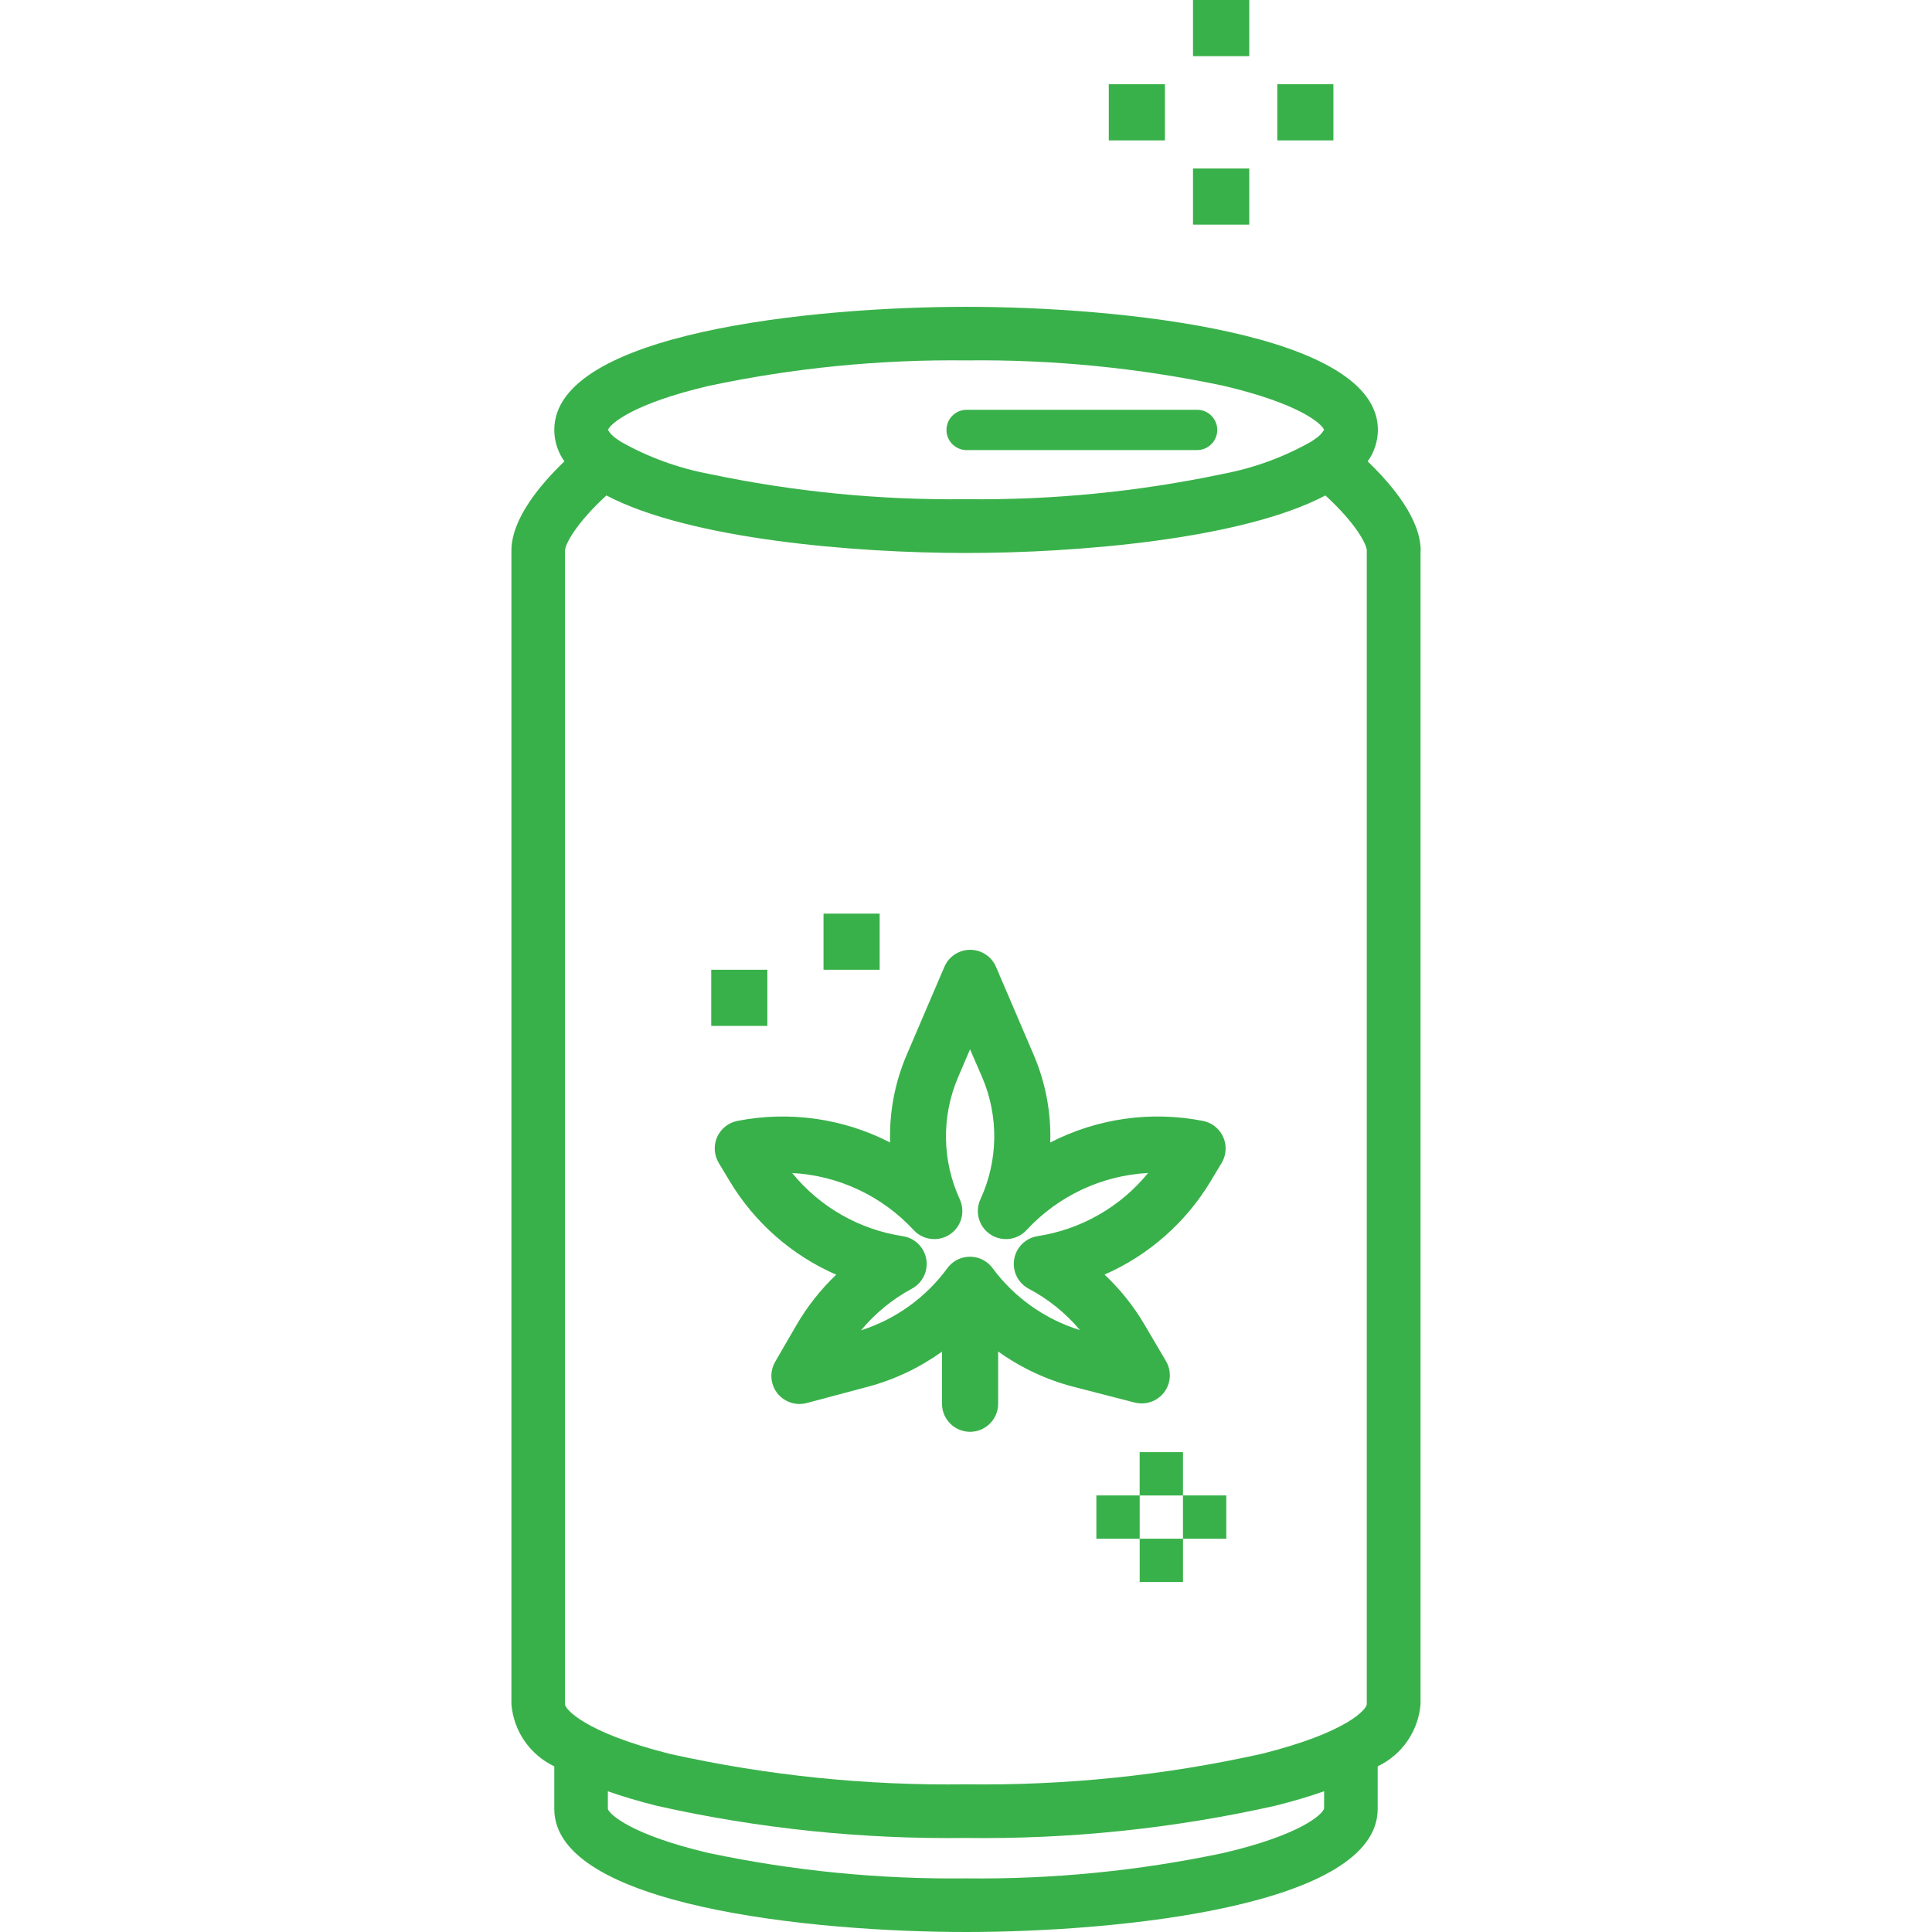 <?xml version="1.0" encoding="UTF-8"?>
<svg id="Layer_1" data-name="Layer 1" xmlns="http://www.w3.org/2000/svg" viewBox="0 0 512 512">
  <defs>
    <style>
      .cls-1 {
        fill: #39b14a;
        stroke-width: 0px;
      }
    </style>
  </defs>
  <g id="Group_3112" data-name="Group 3112">
    <g id="Group_102" data-name="Group 102">
      <g id="Group_102-2" data-name="Group 102-2">
        <path id="Path_258" data-name="Path 258" class="cls-1" d="M302.03,407.78h-11.48v-11.48h11.48v11.48ZM313.5,407.78h11.48v-11.48h-11.48v11.48ZM302.03,419.25h11.48v-11.48h-11.48v11.48ZM313.5,384.83h-11.48v11.48h11.48v-11.48ZM203.36,257h-14.88v14.88h14.88v-14.88ZM233.12,242.12h-14.88v14.88h14.88v-14.88ZM300.7,371.69l-16.26-4.19c-7.16-1.86-13.91-5.03-19.92-9.34v14.05c-.12,4.11-3.54,7.35-7.65,7.23-3.95-.11-7.12-3.28-7.23-7.23v-14.01c-5.93,4.26-12.58,7.42-19.63,9.3l-16.22,4.32c-3.97,1.06-8.05-1.29-9.12-5.26-.51-1.91-.24-3.94.75-5.66l5.61-9.68c2.87-4.95,6.43-9.47,10.57-13.41-11.79-5.15-21.68-13.85-28.29-24.9l-2.84-4.73c-.43-.73-.74-1.53-.91-2.36-.81-4.03,1.8-7.95,5.83-8.76,0,0,0,0,0,0h0c13.76-2.71,28.03-.7,40.5,5.71-.25-7.96,1.25-15.87,4.38-23.19l10-23.36c1.62-3.78,5.99-5.53,9.77-3.91,1.76.75,3.16,2.15,3.91,3.91l10,23.36c3.13,7.32,4.63,15.23,4.38,23.19,12.47-6.41,26.74-8.42,40.5-5.71,4.03.81,6.64,4.74,5.83,8.77-.17.83-.47,1.62-.91,2.35l-2.85,4.75c-6.59,11.01-16.43,19.69-28.18,24.85,4.14,3.9,7.71,8.37,10.6,13.28l5.67,9.64c2.09,3.54.91,8.1-2.63,10.19-1.7,1-3.73,1.29-5.65.79M286.21,352.5c-3.78-4.5-8.39-8.23-13.59-10.97-3.63-1.93-5.01-6.43-3.09-10.07,1.1-2.07,3.11-3.51,5.43-3.87,11.51-1.76,21.95-7.72,29.3-16.74-12.29.66-23.83,6.08-32.19,15.11-2.77,3.03-7.48,3.24-10.51.47-2.4-2.19-3.09-5.68-1.73-8.63,4.72-10.23,4.88-21.98.45-32.33l-3.21-7.39-3.17,7.41c-4.43,10.36-4.27,22.1.45,32.33,1.72,3.73.1,8.15-3.63,9.87-2.94,1.36-6.41.66-8.6-1.72h0c-8.36-9.03-19.91-14.45-32.19-15.11,7.36,9.03,17.82,15,29.33,16.74,4.06.62,6.86,4.41,6.24,8.47-.35,2.32-1.78,4.34-3.85,5.45-5.16,2.78-9.73,6.52-13.47,11.03,9.18-2.93,17.2-8.7,22.89-16.48,2.43-3.3,7.08-4.01,10.39-1.58.6.44,1.13.97,1.58,1.58,5.77,7.8,13.88,13.55,23.16,16.42M353.37,22.32h-14.88v14.88h14.88v-14.88ZM331.07,0h-14.91v14.88h14.91V0ZM331.07,44.65h-14.91v14.88h14.91v-14.88ZM308.72,22.32h-14.88v14.88h14.88v-14.88ZM255.99,119.27h61c2.95.14,5.45-2.14,5.59-5.08.14-2.95-2.14-5.45-5.08-5.59-.08,0-.17,0-.25,0h-61.26c-2.95.1-5.26,2.57-5.16,5.52.09,2.81,2.35,5.06,5.16,5.16M376.46,145.96v305.68c-.59,7.12-4.91,13.39-11.36,16.46v11.28c0,25.75-68.6,32.62-109.13,32.62s-109.08-6.87-109.08-32.62v-11.28c-6.45-3.07-10.78-9.34-11.36-16.46V145.96c0-8.28,7.29-17.21,14.04-23.69-1.74-2.44-2.67-5.35-2.68-8.34,0-25.75,68.6-32.62,109.14-32.62s109.13,6.87,109.13,32.62c-.02,2.99-.96,5.91-2.71,8.34,6.75,6.49,14.05,15.42,14.05,23.7M161.12,113.93c.59,1,1.41,1.83,2.39,2.43l1.01.7c7.26,4.1,15.14,6.97,23.33,8.52,22.4,4.73,45.25,6.98,68.14,6.71,22.89.27,45.74-1.98,68.14-6.71,8.2-1.55,16.09-4.44,23.36-8.55l1.01-.7c.98-.6,1.81-1.44,2.39-2.43-.66-1.67-6.66-6.98-26.74-11.68-22.4-4.73-45.25-6.98-68.14-6.71-22.9-.26-45.76,2-68.17,6.75-20.06,4.7-26.09,10.02-26.73,11.68M350.9,474.7c-3.9,1.38-8.25,2.67-13.03,3.86-26.87,6.02-54.35,8.88-81.88,8.52-27.53.36-55.01-2.49-81.88-8.51-4.78-1.2-9.13-2.48-13.02-3.86v4.69c.41,1.42,6.23,6.87,26.77,11.68,22.39,4.72,45.24,6.97,68.12,6.71,22.89.27,45.74-1.98,68.14-6.71,20.54-4.78,26.35-10.24,26.77-11.79l.02-4.59ZM362.22,145.96c0-1.64-2.77-7.12-10.97-14.66-22.13,11.67-66.02,15.25-95.27,15.25s-73.12-3.59-95.28-15.25c-8.19,7.54-10.97,13.01-10.97,14.66v305.68c0,1.2,4.95,7.42,27.8,13.16,25.74,5.73,52.07,8.43,78.44,8.06,26.37.36,52.69-2.35,78.43-8.09,22.87-5.72,27.81-11.89,27.81-13.16V145.96Z"/>
      </g>
    </g>
  </g>
</svg>
